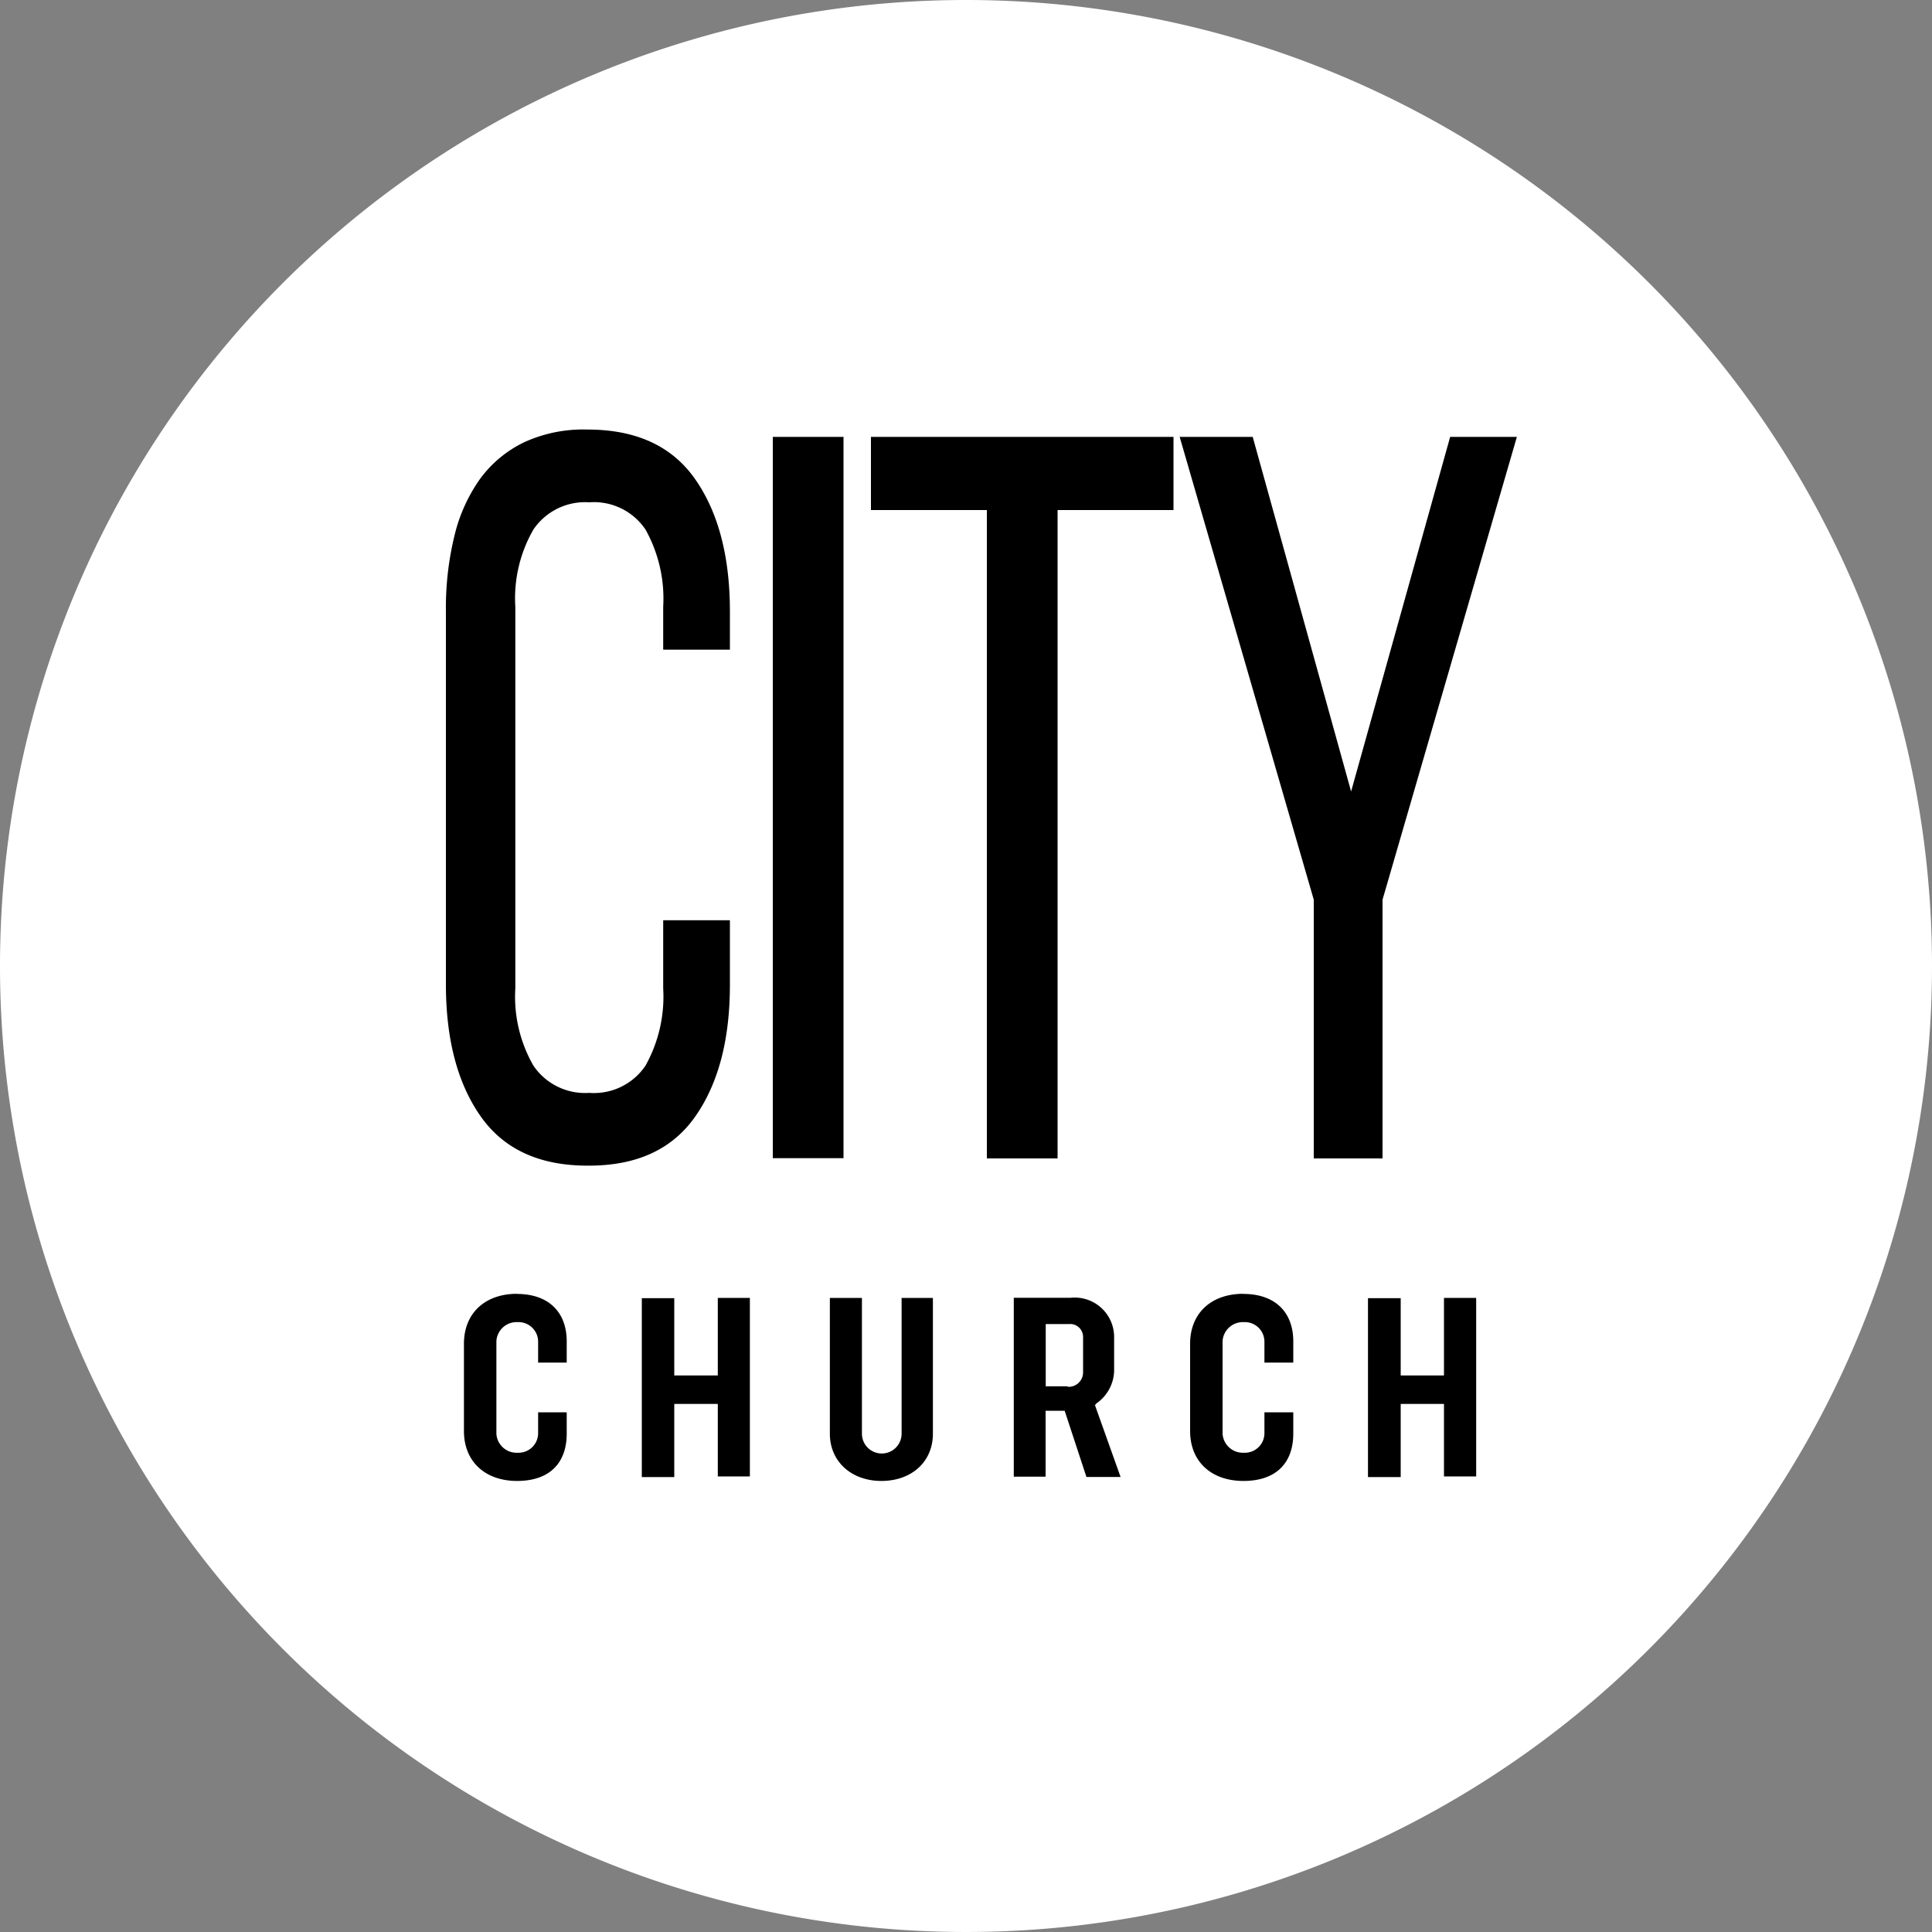 <svg id="Laag_1" data-name="Laag 1" xmlns="http://www.w3.org/2000/svg" viewBox="0 0 150 150"><rect x="0" y="0" width="150" height="150" fill="#808080" stroke="none"/><defs><style>.cls-1{fill:#fff;}</style></defs><title>citychurch</title><path class="cls-1" d="M75,0a75,75,0,1,0,75,75A75,75,0,0,0,75,0Z"/><path class="cls-1" d="M55.73,106.79H52.35v-6H49.83v13.89h2.52V109h3.38v5.63h2.49V100.77H55.73Z"/><path d="M55.73,106.79H52.35v-6H49.83v13.89h2.52V109h3.38v5.63h2.49V100.77H55.73Z"/><path class="cls-1" d="M85.07,109a3.19,3.19,0,0,0,1.43-2.53v-2.71a3.06,3.06,0,0,0-3.38-3H78.71v13.89h2.47v-5.12h1.48l1.69,5.14H87l-2-5.61.08,0Zm-2.18-1.37h-1.7V102.8H83a1,1,0,0,1,1.09,1v2.77a1.12,1.12,0,0,1-1.2,1.1Z"/><path d="M85.07,109a3.19,3.19,0,0,0,1.43-2.53v-2.71a3.06,3.06,0,0,0-3.38-3H78.71v13.89h2.47v-5.12h1.48l1.69,5.14H87l-2-5.61.08,0Zm-2.18-1.37h-1.7V102.8H83a1,1,0,0,1,1.09,1v2.77a1.12,1.12,0,0,1-1.2,1.1Z"/><path class="cls-1" d="M70,111.31a1.54,1.54,0,0,1-3.08,0V100.77H64.43v10.54c0,2.16,1.67,3.67,4,3.67s4-1.47,4-3.67V100.77H70Z"/><path d="M70,111.31a1.54,1.54,0,0,1-3.08,0V100.77H64.43v10.54c0,2.16,1.67,3.67,4,3.67s4-1.47,4-3.67V100.77H70Z"/><path class="cls-1" d="M96.54,100.45c-2.52,0-4.14,1.52-4.14,3.88v6.78c0,2.34,1.62,3.87,4.14,3.87s3.87-1.38,3.87-3.68v-1.65H98.17v1.63a1.52,1.52,0,0,1-1.59,1.51,1.58,1.58,0,0,1-1.66-1.47v-7.2a1.58,1.58,0,0,1,1.66-1.47,1.52,1.52,0,0,1,1.59,1.51v1.63h2.24v-1.64c0-2.31-1.45-3.69-3.87-3.69Z"/><path d="M96.54,100.45c-2.52,0-4.14,1.52-4.14,3.88v6.78c0,2.34,1.62,3.87,4.14,3.87s3.87-1.38,3.87-3.68v-1.65H98.17v1.63a1.52,1.52,0,0,1-1.59,1.51,1.58,1.58,0,0,1-1.66-1.47v-7.2a1.58,1.58,0,0,1,1.66-1.47,1.52,1.52,0,0,1,1.59,1.51v1.63h2.24v-1.64c0-2.31-1.45-3.69-3.87-3.69Z"/><path class="cls-1" d="M112.11,106.79h-3.36v-6h-2.54v13.89h2.54V109h3.36v5.63h2.5V100.77h-2.5Z"/><path d="M112.11,106.79h-3.36v-6h-2.54v13.89h2.54V109h3.36v5.63h2.5V100.77h-2.5Z"/><path class="cls-1" d="M40.15,100.45c-2.51,0-4.13,1.52-4.13,3.88v6.78c0,2.34,1.62,3.87,4.13,3.87S44,113.6,44,111.3v-1.65H41.78v1.63a1.52,1.52,0,0,1-1.59,1.51,1.57,1.57,0,0,1-1.65-1.47v-7.2a1.57,1.57,0,0,1,1.65-1.47,1.52,1.52,0,0,1,1.59,1.51v1.63H44v-1.64c0-2.31-1.44-3.69-3.87-3.69Z"/><path d="M40.15,100.45c-2.51,0-4.13,1.52-4.13,3.88v6.78c0,2.34,1.62,3.87,4.13,3.87S44,113.6,44,111.3v-1.65H41.78v1.63a1.52,1.52,0,0,1-1.59,1.51,1.57,1.57,0,0,1-1.65-1.47v-7.2a1.57,1.57,0,0,1,1.65-1.47,1.52,1.52,0,0,1,1.59,1.51v1.63H44v-1.64c0-2.31-1.44-3.69-3.87-3.69Z"/><path class="cls-1" d="M106.35,91.47V34.54h-4.06V95.21h13.63V91.47Z"/><path d="M45.61,33.35q5.67,0,8.36,3.85t2.7,10.24v3H51.49V47.12a11,11,0,0,0-1.37-6A4.82,4.82,0,0,0,45.75,39a4.84,4.84,0,0,0-4.34,2.12,10.7,10.7,0,0,0-1.4,6V76.73a10.76,10.76,0,0,0,1.4,6,4.84,4.84,0,0,0,4.34,2.12,4.82,4.82,0,0,0,4.37-2.12,11,11,0,0,0,1.37-6V71.45h5.18v5q0,6.41-2.7,10.25T45.61,90.5q-5.61,0-8.3-3.84T34.62,76.41v-29a23.59,23.59,0,0,1,.66-5.8,12.7,12.7,0,0,1,2-4.44,9.16,9.16,0,0,1,3.43-2.84A11,11,0,0,1,45.61,33.35Z"/><path d="M65.49,33.92v56H60v-56Z"/><path d="M76.62,89.94V39.6h-9V33.92H91.11V39.6h-9V89.94Z"/><path d="M102,69.85,91.59,33.92h5.67l7.64,27.53,7.69-27.53h5.18L107.34,69.85V89.94H102Z"/></svg>